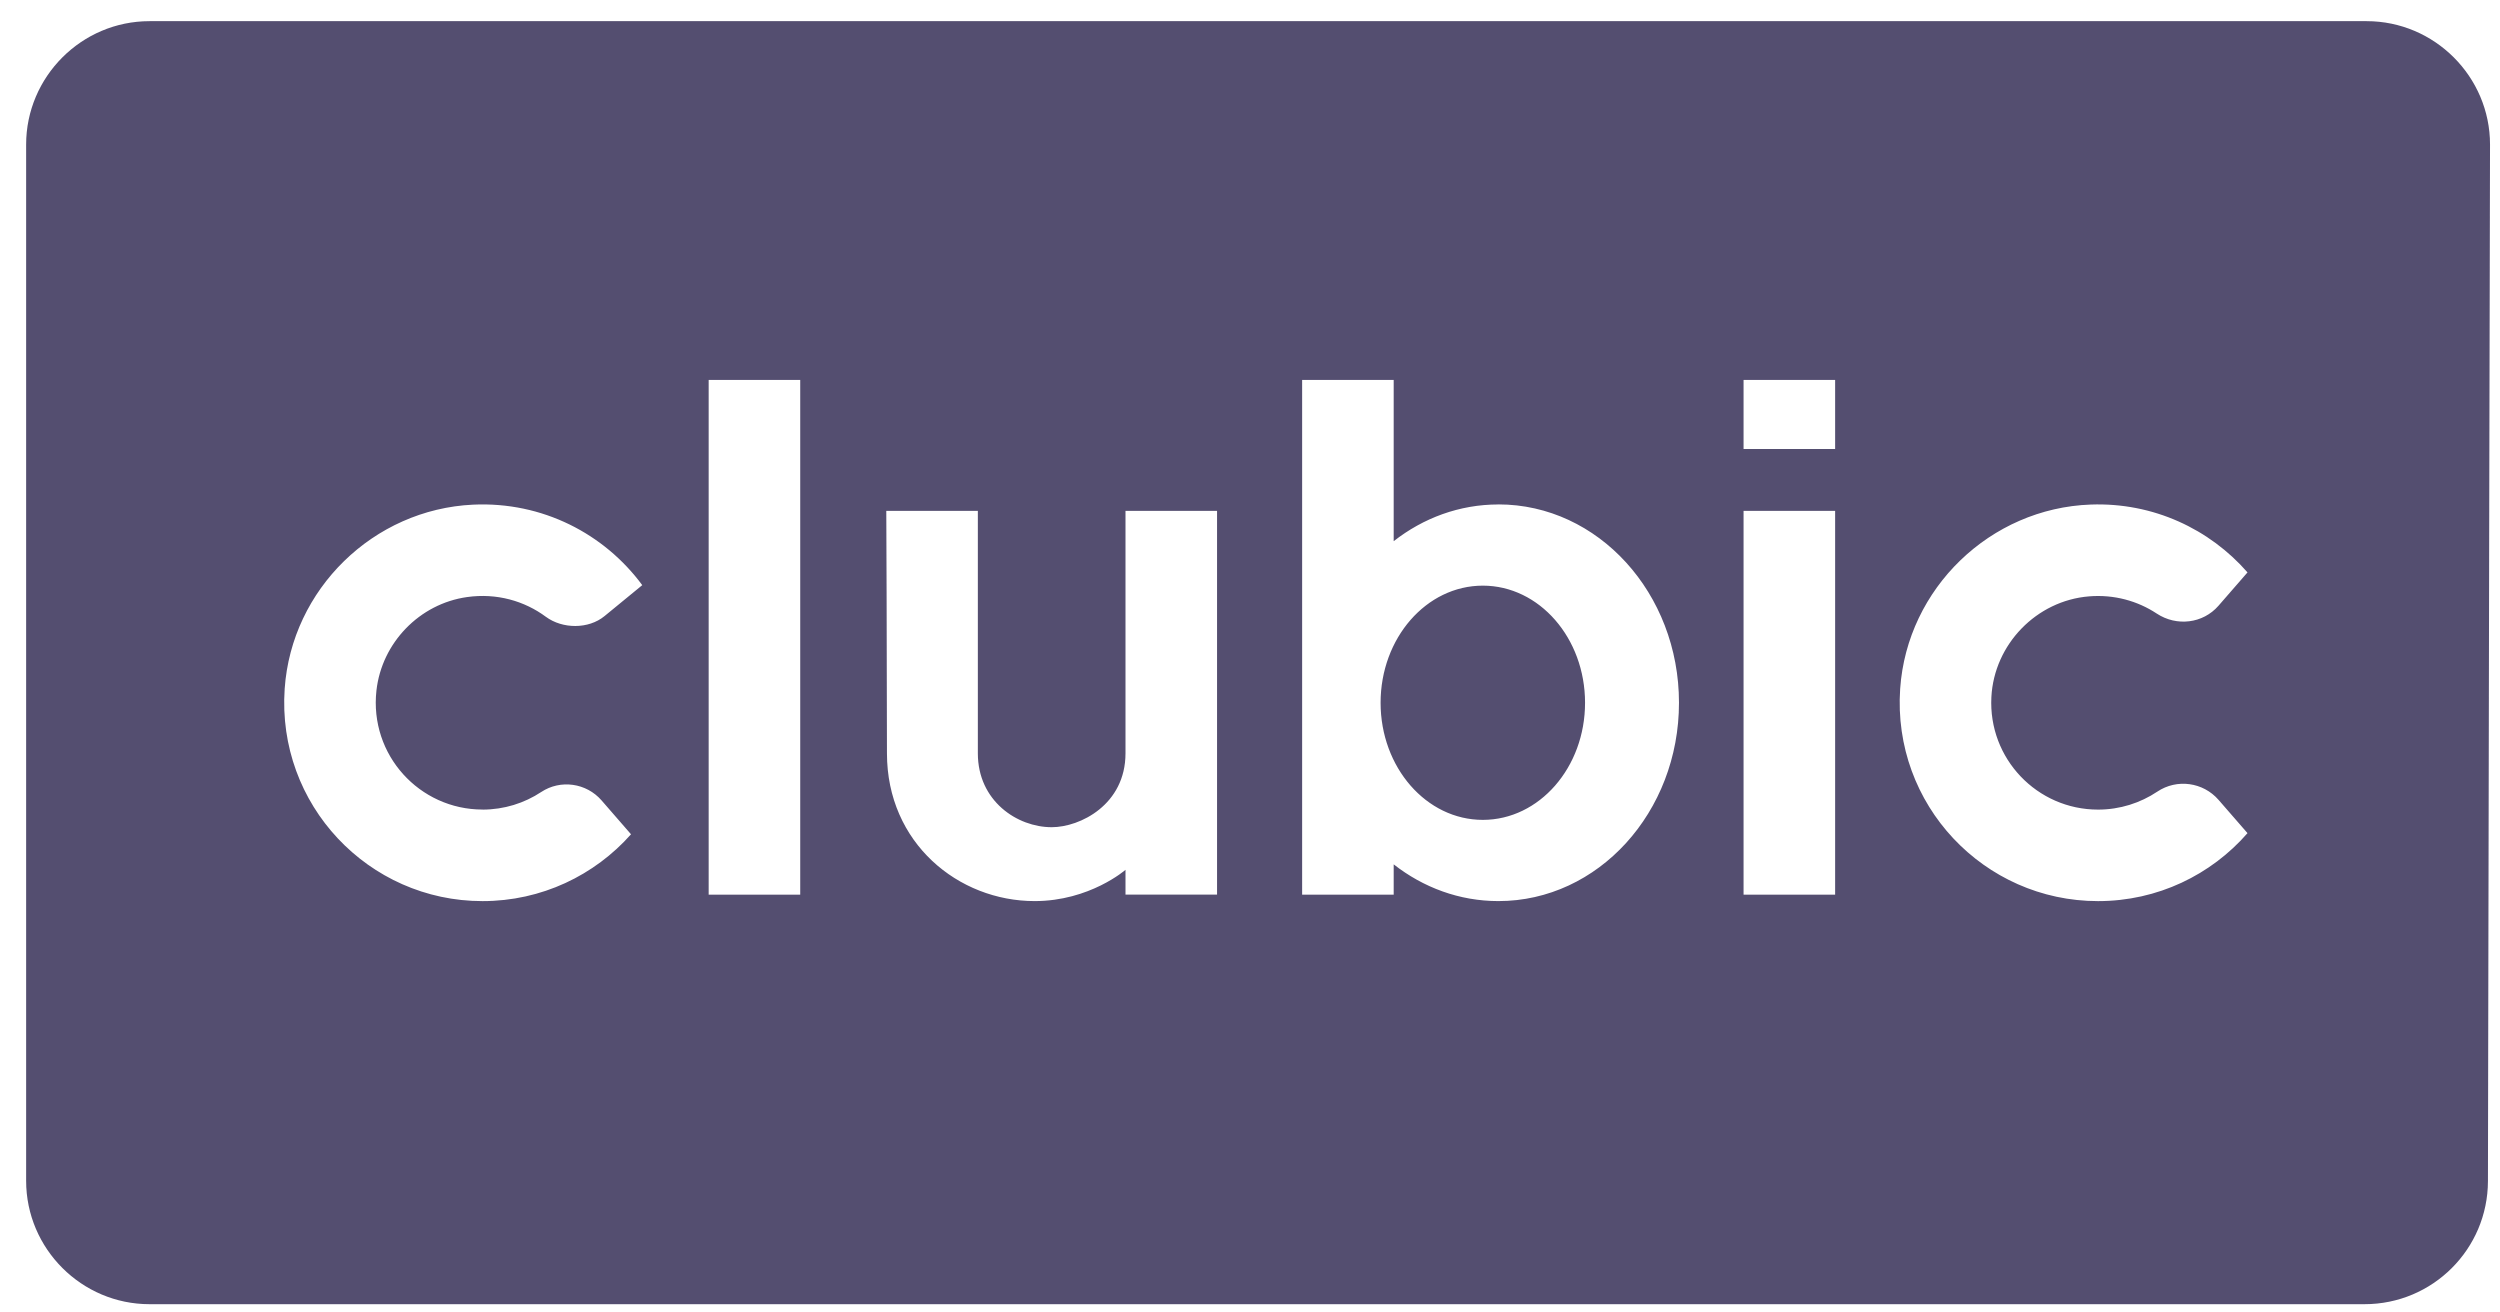 <svg width="101" height="53" viewBox="0 0 101 53" fill="none" xmlns="http://www.w3.org/2000/svg">
<g opacity="0.75" clip-path="url(#clip0_22360_14015)">
<path fill-rule="evenodd" clip-rule="evenodd" d="M6.039 52.689H95.529C98.278 52.689 100.509 50.464 100.513 47.714C100.531 35.653 100.597 5.839 100.597 5.839C100.597 3.098 98.354 0.855 95.613 0.855H6.04C3.299 0.855 1.057 3.097 1.056 5.839V47.706C1.056 50.448 3.299 52.689 6.039 52.689ZM70.44 15.348H74.139V18.139H70.44V15.348ZM70.44 20.64H74.139V36.144H70.44V20.64ZM45.47 30.435C45.47 32.505 43.638 33.419 42.488 33.419C41.097 33.419 39.505 32.362 39.505 30.435V20.64H35.806C35.806 20.64 35.833 26.815 35.833 30.435C35.833 34.055 38.711 36.404 41.8 36.404C44.026 36.404 45.47 35.141 45.47 35.141V36.143H49.169V20.64H45.47V30.435ZM19.496 32.706C16.95 32.706 14.92 30.502 15.208 27.899C15.422 25.969 16.95 24.39 18.872 24.121C20.067 23.953 21.186 24.277 22.054 24.919C22.727 25.415 23.777 25.422 24.422 24.891L25.947 23.64C24.418 21.567 21.915 20.258 19.114 20.388C15.088 20.575 11.779 23.802 11.501 27.823C11.178 32.507 14.881 36.405 19.494 36.405C21.881 36.405 24.024 35.361 25.493 33.705L24.302 32.335C23.687 31.63 22.646 31.482 21.865 31.997C21.186 32.446 20.37 32.708 19.494 32.708L19.496 32.706ZM80.452 28.16C80.321 30.649 82.3 32.708 84.761 32.708H84.762C85.648 32.708 86.472 32.439 87.157 31.981C87.947 31.453 89.005 31.598 89.629 32.314L90.799 33.659C89.331 35.342 87.17 36.405 84.761 36.405C80.147 36.405 76.445 32.505 76.767 27.823C77.047 23.769 80.407 20.528 84.469 20.384C86.994 20.293 89.271 21.375 90.799 23.125L89.629 24.47C88.998 25.195 87.935 25.317 87.132 24.788C86.36 24.278 85.411 24.01 84.398 24.093C82.273 24.266 80.563 26.031 80.452 28.16ZM55.776 28.392C55.776 31.005 57.625 33.123 59.906 33.123C62.188 33.123 64.036 31.005 64.036 28.392C64.036 25.779 62.187 23.66 59.906 23.66C57.625 23.66 55.776 25.779 55.776 28.392ZM56.305 21.864C57.499 20.929 58.958 20.38 60.536 20.38V20.378C64.566 20.378 67.831 23.965 67.831 28.391C67.831 32.816 64.565 36.404 60.536 36.404C58.958 36.404 57.499 35.855 56.305 34.92V36.144H52.606V15.348H56.305V21.864ZM32.329 15.348H28.63V36.144H32.329V15.348Z" fill="#1B1340"/>
</g>
<defs>
<clipPath id="clip0_22360_14015">
<rect width="99.8" height="52.094" fill="white" transform="translate(0.933 0.725)"/>
</clipPath>
</defs>
</svg>
